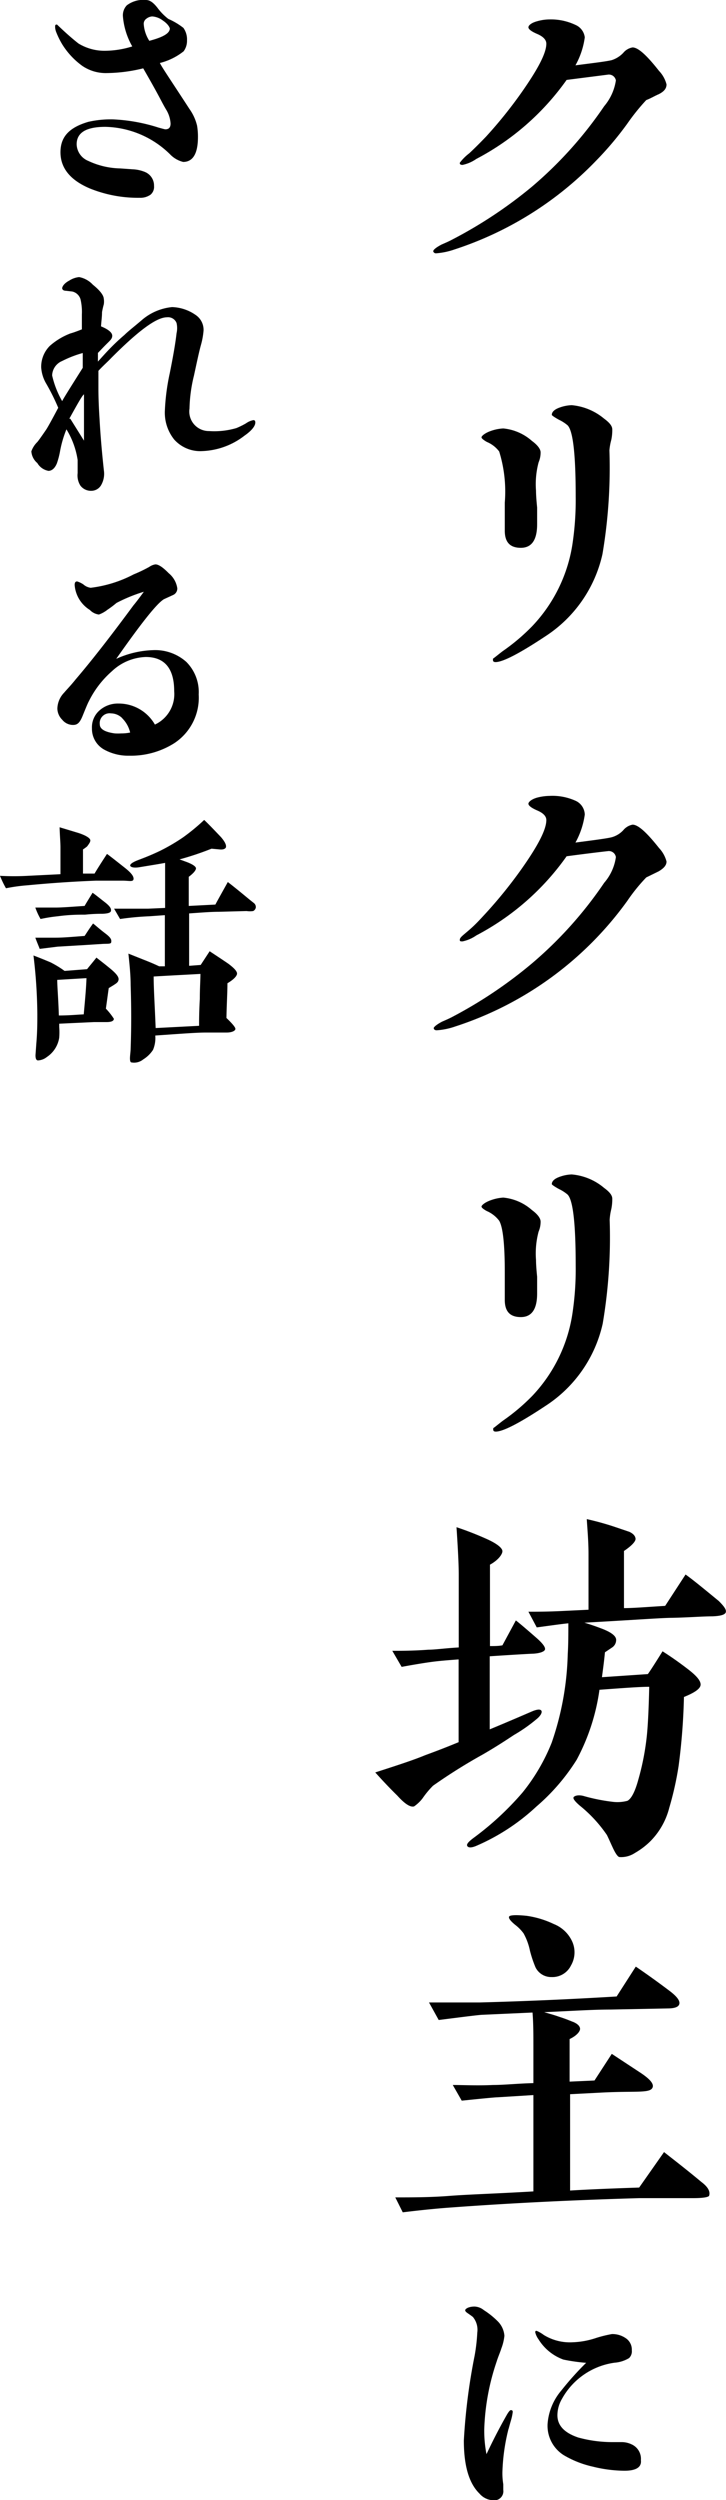 <svg xmlns="http://www.w3.org/2000/svg" viewBox="0 0 58.35 200.85"><title>text-18-24</title><g id="レイヤー_2" data-name="レイヤー 2"><g id="レイヤー_1-2" data-name="レイヤー 1"><path d="M52.94,7.57c-.33.14-.63.33-1,.47a17.1,17.1,0,0,0-1.52,1.89,26.08,26.08,0,0,1-2.53,3,27.7,27.7,0,0,1-11.36,7.11,5.77,5.77,0,0,1-1.47.31.22.22,0,0,1-.24-.16c0-.12.21-.3.66-.54.27-.12.56-.24.84-.39A35.78,35.78,0,0,0,42.75,15a32.15,32.15,0,0,0,5.81-6.47,4.16,4.16,0,0,0,.94-2.07A.57.57,0,0,0,48.83,6l-3.29.42a20.65,20.65,0,0,1-7.26,6.35,3,3,0,0,1-1.11.48c-.15,0-.24-.06-.21-.18a3.85,3.85,0,0,1,.75-.75c.41-.38.87-.84,1.35-1.34a35.73,35.73,0,0,0,2.85-3.54c1.29-1.84,2-3.15,2-3.93,0-.3-.24-.57-.73-.78s-.71-.39-.71-.54.24-.36.69-.48a3.7,3.7,0,0,1,1-.15A4.61,4.61,0,0,1,46.25,2,1.25,1.25,0,0,1,47,3a6.35,6.35,0,0,1-.75,2.25c.87-.12,2.46-.3,2.92-.42a2.23,2.23,0,0,0,.92-.58,1.24,1.24,0,0,1,.75-.44c.45,0,1.14.63,2.13,1.89a2.45,2.45,0,0,1,.6,1.08C53.57,7.12,53.36,7.36,52.94,7.57Z"/><path d="M43.29,37.14a6.79,6.79,0,0,0-.21,2.28q0,.45.09,1.35c0,.6,0,1,0,1.35,0,1.26-.44,1.89-1.31,1.89s-1.29-.45-1.29-1.38c0-.24,0-.6,0-1.11V40.38a10.87,10.87,0,0,0-.45-4.11,2.4,2.4,0,0,0-1-.77c-.27-.16-.42-.28-.42-.37s.24-.33.75-.51a3.49,3.49,0,0,1,1-.2,4.05,4.05,0,0,1,2.3,1c.45.33.7.66.7.92A2,2,0,0,1,43.29,37.14Zm5.84-1.8a4.53,4.53,0,0,0-.15.84,41.5,41.5,0,0,1-.56,8.34,10.62,10.62,0,0,1-4.59,6.6c-2.08,1.38-3.42,2.07-4,2.07-.16,0-.21-.06-.21-.18s0-.09.12-.18.3-.24.65-.51a16.07,16.07,0,0,0,2.37-2A12.25,12.25,0,0,0,46,43.77a23.75,23.75,0,0,0,.27-3.89c0-3.34-.21-5.26-.65-5.71a3.18,3.18,0,0,0-.7-.45c-.38-.21-.57-.35-.57-.39,0-.24.22-.45.66-.6a3.1,3.1,0,0,1,.94-.18,4.72,4.72,0,0,1,2.6,1.08c.45.33.66.6.66.87A3.82,3.82,0,0,1,49.13,35.34Z"/><path d="M52.94,70l-1,.49a14.25,14.25,0,0,0-1.52,1.88A27.49,27.49,0,0,1,36.57,82.47a5.63,5.63,0,0,1-1.47.3c-.15,0-.21-.06-.24-.15s.21-.3.66-.54c.27-.12.56-.24.84-.39a35.78,35.78,0,0,0,6.39-4.29,32,32,0,0,0,5.81-6.48,4,4,0,0,0,.94-2.06.57.57,0,0,0-.67-.48c-.5.05-2.42.29-3.29.41a20.57,20.57,0,0,1-7.26,6.36,3,3,0,0,1-1.11.48c-.15,0-.24,0-.21-.17s.24-.31.75-.75.87-.84,1.35-1.36a36.76,36.76,0,0,0,2.85-3.53c1.29-1.83,2-3.15,2-3.94,0-.3-.24-.56-.73-.77s-.71-.4-.71-.54.24-.36.69-.49a4.14,4.14,0,0,1,1-.14,4.49,4.49,0,0,1,2.16.42A1.26,1.26,0,0,1,47,65.44a6.48,6.48,0,0,1-.75,2.25c.87-.12,2.46-.31,2.92-.43a2,2,0,0,0,.92-.56,1.28,1.28,0,0,1,.75-.45c.45,0,1.14.63,2.13,1.88a2.51,2.51,0,0,1,.6,1.08C53.57,69.51,53.36,69.75,52.94,70Z"/><path d="M43.29,98.94a6.79,6.79,0,0,0-.21,2.28q0,.45.09,1.35c0,.6,0,1.05,0,1.35,0,1.26-.44,1.89-1.31,1.89s-1.29-.45-1.29-1.38c0-.24,0-.6,0-1.11v-1.14c0-2.22-.15-3.6-.45-4.11a2.49,2.49,0,0,0-1-.78c-.27-.15-.42-.27-.42-.36s.24-.33.75-.51a3.57,3.57,0,0,1,1-.21,4.05,4.05,0,0,1,2.3,1c.45.33.7.66.7.93A2,2,0,0,1,43.29,98.94Zm5.84-1.8A4.53,4.53,0,0,0,49,98a41.5,41.5,0,0,1-.56,8.34,10.62,10.62,0,0,1-4.59,6.6c-2.08,1.38-3.42,2.07-4,2.07-.16,0-.21-.06-.21-.18s0-.09.12-.18.3-.24.65-.51a16.07,16.07,0,0,0,2.37-2A12.25,12.25,0,0,0,46,105.57a23.8,23.8,0,0,0,.27-3.9c0-3.33-.21-5.25-.65-5.7a3.18,3.18,0,0,0-.7-.45c-.38-.21-.57-.35-.57-.39,0-.24.22-.45.66-.6a3.1,3.1,0,0,1,.94-.18,4.64,4.64,0,0,1,2.6,1.08c.45.33.66.6.66.87A3.9,3.9,0,0,1,49.13,97.14Z"/><path d="M42.87,132.85c-.09,0-1.26.06-3.51.21l0,5.87c.22-.09,1.36-.56,3.37-1.43.42-.18.69-.21.78-.07s-.07.43-.4.69a12.41,12.41,0,0,1-1.8,1.26c-.56.37-1.37.91-2.51,1.57a43.89,43.89,0,0,0-4,2.51,7.26,7.26,0,0,0-.83,1,2.94,2.94,0,0,1-.69.66q-.45.13-1.35-.87c-.39-.38-1-1-1.77-1.86,1.74-.56,3.09-1,4-1.38.57-.21,1.47-.54,2.7-1.05v-6.65c-.79.06-1.44.11-2,.18s-1.44.21-2.58.42l-.75-1.29c.75,0,1.71,0,2.91-.09.54,0,1.35-.12,2.43-.18v-5.85c0-.78-.06-2-.18-3.81a25.42,25.42,0,0,1,2.39.93c.88.39,1.3.75,1.3,1s-.34.72-1,1.08v6.54c.35,0,.68,0,1-.06l1.08-2c.14.1.72.58,1.71,1.45.47.42.68.72.63.89S43.38,132.82,42.87,132.85Zm14.39-3c-.78,0-1.86.09-3.24.12-.81,0-3.18.18-7.05.39.4.12.82.26,1.24.42.92.33,1.34.66,1.31,1a.72.72,0,0,1-.32.57l-.58.39c-.06.66-.15,1.32-.24,2l3.69-.25c.27-.38.66-1,1.18-1.83.71.45,1.4.94,2.06,1.45s1,.9,1,1.22-.45.64-1.34,1a50.49,50.49,0,0,1-.43,5.55,25.52,25.52,0,0,1-.75,3.35,5.87,5.87,0,0,1-1.53,2.7,6,6,0,0,1-1.23.93,2,2,0,0,1-1.23.33c-.15,0-.36-.33-.59-.84-.1-.21-.24-.54-.43-.93a10.93,10.93,0,0,0-2.19-2.37c-.38-.33-.57-.57-.48-.68s.36-.19.75-.1a14.94,14.94,0,0,0,2.37.48,3.13,3.13,0,0,0,1.2-.08c.3-.16.6-.7.87-1.69a20.61,20.61,0,0,0,.69-3.56c.09-.88.15-2.2.19-3.91-.75,0-2.08.1-4,.24a16.76,16.76,0,0,1-1.83,5.62,16.4,16.4,0,0,1-3.25,3.77,16.82,16.82,0,0,1-4.82,3.15c-.42.18-.66.15-.73,0s.13-.36.58-.69A23.68,23.68,0,0,0,42,144a15.45,15.45,0,0,0,2.34-4,23.41,23.41,0,0,0,1.29-7.1c.05-.81.05-1.62.05-2.49-.59.06-1.43.18-2.54.33l-.67-1.26c.63,0,1.57,0,2.74-.06l2.09-.1c0-2.12,0-3.62,0-4.46,0-1.05-.09-2-.14-2.82a22.83,22.83,0,0,1,2.27.63l1.15.39c.32.15.47.33.5.54s-.29.57-.93,1v4.59c.75,0,1.83-.09,3.31-.18l1.64-2.52c.63.45,1.5,1.17,2.67,2.13.39.39.6.66.57.87S58,129.82,57.26,129.85Z"/><path d="M55.73,176.59c-1.47,0-2.91,0-4.35,0-5.18.15-10.22.39-15.11.75-.87.06-2.19.18-3.9.39l-.6-1.2c1.35,0,2.81,0,4.35-.12s3.71-.18,6.75-.36l0-7.74-2.91.18q-.24,0-2.85.27l-.72-1.26c.87,0,1.95.06,3.24,0,.89,0,2-.12,3.24-.15v-3c0-.9,0-1.8-.07-2.67l-4,.18c-.24,0-1.41.15-3.54.42l-.78-1.41q2.32,0,4.08,0c3.39-.09,7-.24,11-.48l1.54-2.4c1.1.75,2,1.41,2.78,2,.54.42.78.75.72,1s-.39.36-.95.36l-4.59.09c-1.45,0-3.21.12-5.32.21.28.09.66.18,1.17.36.75.24,1.11.42,1.15.42.35.15.54.33.56.54s-.26.57-.84.84v3.42l2-.09L49.17,165l2.37,1.56c.71.48,1,.84.92,1.11s-.42.33-1,.36-1.71,0-3.3.09l-2.34.12,0,7.74c.93-.06,2.79-.15,5.55-.24l2-2.85c.72.57,1.74,1.35,3,2.4q.77.58.63,1.08C57,176.5,56.57,176.59,55.73,176.59ZM45.89,157.9a1.66,1.66,0,0,1-1.56.93,1.4,1.4,0,0,1-1.29-.78,9.33,9.33,0,0,1-.45-1.35,4.85,4.85,0,0,0-.51-1.38,3.4,3.4,0,0,0-.68-.69c-.4-.33-.54-.54-.48-.66s.54-.15,1.41-.06a7.47,7.47,0,0,1,2.18.66A2.73,2.73,0,0,1,46,156,2.11,2.11,0,0,1,45.89,157.9Z"/><path d="M41.08,194.4c-.13.44-.19.7-.22.77a15.91,15.91,0,0,0-.48,3.41,5.45,5.45,0,0,0,.07,1c0,.2,0,.35,0,.46a.73.73,0,0,1-.84.82,1.52,1.52,0,0,1-1.07-.53c-.84-.82-1.26-2.22-1.26-4.27a48,48,0,0,1,.86-6.78,14.11,14.11,0,0,0,.22-1.89,1.61,1.61,0,0,0-.35-1.25c-.11-.09-.24-.18-.4-.29s-.22-.17-.22-.26.24-.29.75-.29a1.25,1.25,0,0,1,.75.29,6.45,6.45,0,0,1,1.1.88,1.83,1.83,0,0,1,.55,1.18,3.91,3.91,0,0,1-.24,1c-.11.35-.27.7-.38,1.06a18.64,18.64,0,0,0-1,5.45,9.92,9.92,0,0,0,.18,2c.33-.7.83-1.74,1.6-3.1.16-.29.29-.44.35-.44s.16,0,.16.15A4,4,0,0,1,41.08,194.4Zm9.11,4.09a10.82,10.82,0,0,1-2.55-.33,8,8,0,0,1-2.33-.92,2.79,2.79,0,0,1-1.3-2.51,4.66,4.66,0,0,1,1.1-2.68,24.09,24.09,0,0,1,2-2.23,14.51,14.51,0,0,1-1.83-.26,3.93,3.93,0,0,1-2-1.63,1.6,1.6,0,0,1-.26-.55c0-.09,0-.13.11-.13a2.68,2.68,0,0,1,.57.33,4,4,0,0,0,2.31.59,6.58,6.58,0,0,0,1.85-.33,9.89,9.89,0,0,1,1.32-.33,1.88,1.88,0,0,1,1.08.31,1.1,1.1,0,0,1,.52,1,.75.75,0,0,1-.22.62,2.62,2.62,0,0,1-1.16.37,5.72,5.72,0,0,0-4.23,2.9,2.63,2.63,0,0,0-.37,1.32c0,.82.55,1.41,1.67,1.79a10.37,10.37,0,0,0,2.71.37l.83,0a1.84,1.84,0,0,1,.75.18,1.27,1.27,0,0,1,.75,1.27C51.58,198.21,51.12,198.49,50.19,198.49Z"/><path d="M13.66,12.39a7.64,7.64,0,0,0-5.19-2.2c-1.54,0-2.31.46-2.31,1.41a1.49,1.49,0,0,0,.92,1.32,6.3,6.3,0,0,0,2.58.61l1,.07a2.92,2.92,0,0,1,1,.22,1.18,1.18,0,0,1,.72,1.12.82.82,0,0,1-.28.7,1.42,1.42,0,0,1-.88.25,10.3,10.3,0,0,1-4-.75c-1.56-.66-2.36-1.63-2.36-2.91s.75-2,2.23-2.44a8.12,8.12,0,0,1,2-.2,13.93,13.93,0,0,1,3.65.66c.33.09.51.14.55.14.29,0,.42-.16.42-.47a2.43,2.43,0,0,0-.33-1.07c-.2-.33-.37-.66-.55-1-.28-.53-.72-1.32-1.32-2.36a12.63,12.63,0,0,1-2.9.38,3.35,3.35,0,0,1-2-.58A6.12,6.12,0,0,1,5,3.56a6.51,6.51,0,0,1-.49-1,1.21,1.21,0,0,1-.08-.39c0-.13,0-.2.15-.2.48.46,1.06,1,1.72,1.52a4,4,0,0,0,2.11.59,7.48,7.48,0,0,0,2.22-.35,5.85,5.85,0,0,1-.75-2.4,1.16,1.16,0,0,1,.31-.9A2.18,2.18,0,0,1,11.73,0c.31,0,.59.2.92.62a4.57,4.57,0,0,0,.88.9,5.56,5.56,0,0,1,1.21.72,1.59,1.59,0,0,1,.29,1,1.42,1.42,0,0,1-.27.88,5,5,0,0,1-1.91.94c.15.33,1,1.57,2.38,3.7a3.83,3.83,0,0,1,.61,1.34,5.41,5.41,0,0,1,.07.91c0,1.32-.4,2-1.19,2A2.2,2.2,0,0,1,13.66,12.39ZM13.09,1.65a1.58,1.58,0,0,0-.86-.33.84.84,0,0,0-.46.18.5.5,0,0,0-.22.41A2.86,2.86,0,0,0,12,3.28c1.1-.29,1.65-.6,1.65-1C13.6,2.11,13.42,1.87,13.09,1.65Z"/><path d="M19.65,35a5.89,5.89,0,0,1-3.41,1.24A2.8,2.8,0,0,1,14,35.31,3.45,3.45,0,0,1,13.25,33a17.53,17.53,0,0,1,.39-3c.27-1.34.46-2.42.55-3.23a1.84,1.84,0,0,0,0-.82.73.73,0,0,0-.77-.46c-.86,0-2.34,1.12-4.51,3.3-.22.24-.58.55-1,1,0,.38,0,.84,0,1.39,0,.26,0,1.08.09,2.46.06,1.12.17,2.51.35,4.16a1.83,1.83,0,0,1-.22,1.17.91.91,0,0,1-.77.46,1.06,1.06,0,0,1-.9-.42,1.53,1.53,0,0,1-.22-1c0-.13,0-.82,0-1.06a6.59,6.59,0,0,0-.9-2.46,8.9,8.9,0,0,0-.51,1.74,6.28,6.28,0,0,1-.26,1q-.24.57-.66.6A1.3,1.3,0,0,1,3,37.2a1.34,1.34,0,0,1-.48-.94A1.94,1.94,0,0,1,3,35.51c.11-.13.33-.44.68-.95.11-.15.44-.74,1-1.8a17.38,17.38,0,0,0-1-2,2.93,2.93,0,0,1-.37-1.25A2.38,2.38,0,0,1,4,27.79a5.4,5.4,0,0,1,1.65-1c.25-.07.55-.18.93-.33,0-.16,0-.35,0-.6s0-.48,0-.59a4.47,4.47,0,0,0-.11-1.23.9.9,0,0,0-.66-.62l-.51-.06c-.17,0-.28-.07-.3-.18s.11-.4.57-.64a1.77,1.77,0,0,1,.79-.28,2,2,0,0,1,1.1.61c.57.46.86.84.88,1.12a1.4,1.4,0,0,1,0,.47c-.07.24-.11.46-.14.61,0,.4-.06.77-.08,1.15.59.24.9.5.9.75s-.16.37-.49.7-.63.66-.66.68l0,.7C8.36,28.51,9,27.76,10,26.91c.31-.31.81-.69,1.45-1.24a4.37,4.37,0,0,1,2.38-1,3.49,3.49,0,0,1,1.89.63,1.44,1.44,0,0,1,.64,1.26,6.1,6.1,0,0,1-.22,1.19c-.16.59-.33,1.41-.55,2.42a12.08,12.08,0,0,0-.36,2.66,1.57,1.57,0,0,0,1.57,1.8A6.28,6.28,0,0,0,19,34.39a6.27,6.27,0,0,0,.77-.38,1.53,1.53,0,0,1,.6-.26c.1,0,.15.07.15.18C20.53,34.21,20.24,34.59,19.65,35Zm-13-6.64A8.79,8.79,0,0,0,5,29a1.3,1.3,0,0,0-.81,1.16A7.41,7.41,0,0,0,5,32.23c0-.06.59-1,1.65-2.68Zm-1,5.28,1.1,1.76c0-.84,0-2.07,0-3.72C6.62,31.75,6.25,32.41,5.57,33.64Z"/><path d="M14,59.71a6.51,6.51,0,0,1-3.61,1,4,4,0,0,1-2-.48,1.91,1.91,0,0,1-1-1.72A1.8,1.8,0,0,1,8,57.07a2.22,2.22,0,0,1,1.52-.55,3.35,3.35,0,0,1,2.93,1.69A2.7,2.7,0,0,0,14,55.53c0-1.83-.77-2.75-2.29-2.75A4.15,4.15,0,0,0,9,53.92a7.78,7.78,0,0,0-1.85,2.4c-.11.2-.27.6-.51,1.19s-.44.73-.77.73A1.11,1.11,0,0,1,5,57.82a1.3,1.3,0,0,1-.39-.9,1.91,1.91,0,0,1,.55-1.28c.2-.24.53-.57.92-1.06,1.41-1.65,2.95-3.65,4.64-5.94.2-.24.47-.59.84-1.1a12.55,12.55,0,0,0-2.2.9,7.84,7.84,0,0,1-.73.55,2.45,2.45,0,0,1-.68.38A1.21,1.21,0,0,1,7.22,49,2.59,2.59,0,0,1,6,47c0-.2.06-.29.2-.29a1.89,1.89,0,0,1,.5.24,1.1,1.1,0,0,0,.59.27,10,10,0,0,0,3.46-1.08A11.16,11.16,0,0,0,12,45.54a1.15,1.15,0,0,1,.49-.2c.26,0,.61.24,1.07.71a1.93,1.93,0,0,1,.69,1.21.57.57,0,0,1-.36.55l-.72.33c-.6.37-1.87,2-3.83,4.79a7.67,7.67,0,0,1,2.95-.7,3.76,3.76,0,0,1,2.68.94,3.43,3.43,0,0,1,1,2.62A4.37,4.37,0,0,1,14,59.71Zm-4.16-2a1.3,1.3,0,0,0-.92-.4.79.79,0,0,0-.9.88c0,.37.39.62,1.21.73a5,5,0,0,0,.52,0,3.49,3.49,0,0,0,.71-.07A2.39,2.39,0,0,0,9.81,57.69Z"/><path d="M9.86,70.75c-.77,0-1.48,0-2.16,0-1.56.06-3.39.17-5.48.37a13.76,13.76,0,0,0-1.74.24,7.91,7.91,0,0,1-.48-1,20.47,20.47,0,0,0,2.24,0l2.62-.13c0-1,0-1.7,0-2.14s-.05-.9-.07-1.63l1.39.42a4.29,4.29,0,0,1,.64.24c.28.14.44.27.44.4S7.15,67.8,7,68a3.43,3.43,0,0,1-.33.24v1.94c.33,0,.64,0,.93,0,.18-.31.51-.83,1-1.58.33.24.83.64,1.49,1.16.47.38.68.66.64.88S10.36,70.75,9.86,70.75Zm-.79,8.43-.33.2c-.05.33-.12.88-.23,1.65a5.45,5.45,0,0,1,.64.81c0,.18-.19.27-.59.27-.22,0-.55,0-1,0l-2.8.13v.26a5.83,5.83,0,0,1,0,.86,2.28,2.28,0,0,1-1,1.56,1.22,1.22,0,0,1-.71.27c-.15,0-.22-.2-.19-.53l.06-.84C3,82.9,3,82.11,3,81.47a40.93,40.93,0,0,0-.31-4.71c.29.11.73.28,1.37.55A8,8,0,0,1,5.19,78L7,77.86c.11-.15.38-.46.75-.93.29.23.66.51,1.12.89s.69.66.66.88S9.35,79,9.07,79.18Zm-.82-5.77c-.26,0-.73,0-1.41.07-.5,0-1.25,0-2.2.13a12.11,12.11,0,0,0-1.38.22,5.27,5.27,0,0,1-.42-.92h1.6c.6,0,1.37-.07,2.36-.13.11-.2.33-.55.64-1.06.22.15.55.42,1,.77s.5.53.48.68S8.69,73.39,8.25,73.41Zm0,2.42-1.41.09-2.2.13-1.45.18c-.07-.2-.2-.48-.35-.9.37,0,.92,0,1.6,0s1.39-.07,2.36-.14c.13-.19.35-.55.68-1,.2.15.51.44,1,.81s.48.53.46.69S8.67,75.81,8.25,75.83ZM4.6,78.72c0,.55.09,1.52.13,2.86.84,0,1.5-.07,2-.09.11-1.21.2-2.18.22-2.91Zm15.75-5.53a1.79,1.79,0,0,1-.53,0l-2.24.06c-.68,0-1.47.07-2.38.13,0,.55,0,1.24,0,2.09v2.12l.93-.07.72-1.1c.33.22.84.55,1.5,1,.44.33.68.58.7.77s-.24.49-.77.8c0,.72-.06,1.67-.08,2.79.48.46.72.75.72.88s-.24.29-.7.29-1.12,0-1.65,0c-.82,0-2.18.11-4.09.24a2.47,2.47,0,0,1-.18,1.15,2.53,2.53,0,0,1-.79.77,1.16,1.16,0,0,1-.95.24c-.09,0-.13-.18-.11-.46s.05-.47.05-.66c.06-1.61.06-3.3,0-5.09,0-.83-.09-1.67-.18-2.53l1.28.51c.46.18.86.35,1.19.51h.46V73.52L12,73.61a22.35,22.35,0,0,0-2.35.22L9.17,73c1.44,0,2.36,0,2.73,0l1.37-.06V70.18c0-.33,0-.62,0-.86-.46.09-1.17.2-2.07.35-.44.07-.68,0-.73-.11s.16-.28.57-.44,1-.37,1.83-.77a15.41,15.41,0,0,0,1.83-1.07,16.14,16.14,0,0,0,1.71-1.41c.33.31.77.77,1.35,1.38q.49.57.39.84c-.06.11-.22.18-.5.15L17,68.18a23.45,23.45,0,0,1-2.57.86l.52.19c.55.2.82.4.8.55s-.2.38-.58.66v2.34l2.14-.11c.2-.38.55-1,1-1.81.38.29.95.75,1.72,1.39l.39.31a.41.41,0,0,1,.14.35A.4.4,0,0,1,20.35,73.19Zm-8,5.26c0,1,.09,2.31.16,4.14L16,82.41c0-.37,0-1.1.06-2.17,0-.86.05-1.52.05-2C15.47,78.28,14.19,78.34,12.32,78.45Z"/></g></g></svg>